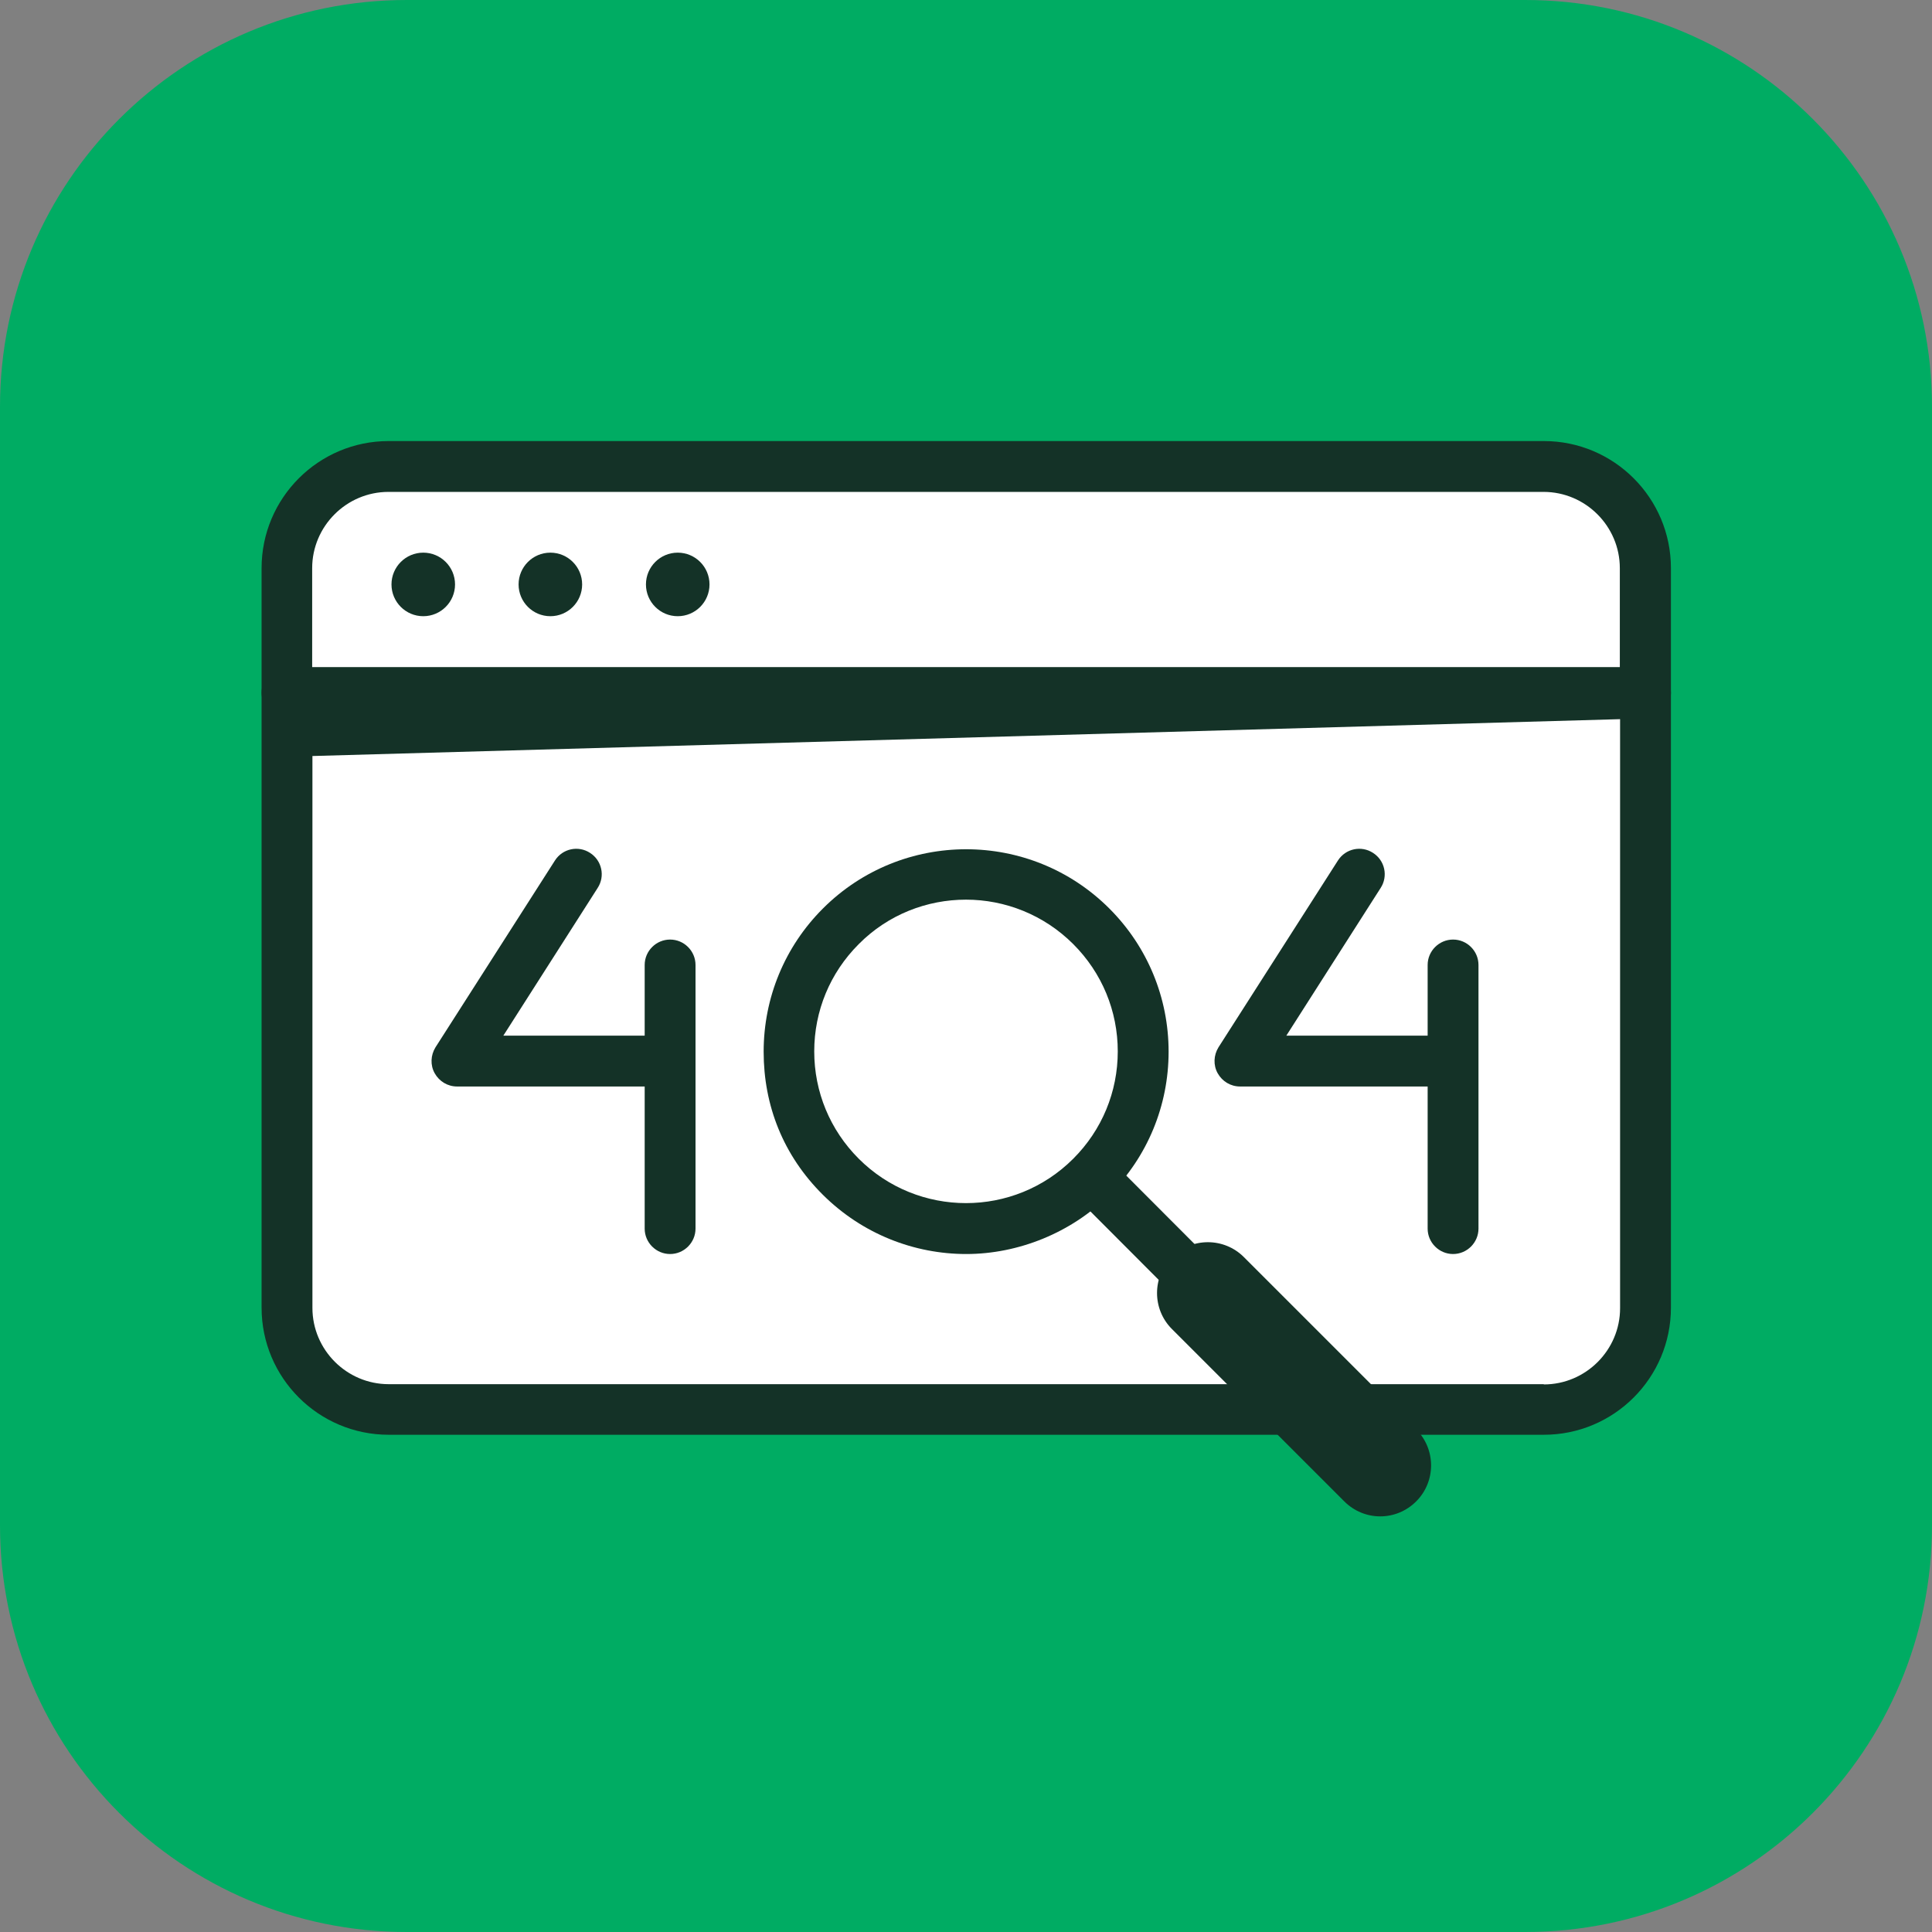<svg width="76" height="76" viewBox="0 0 76 76" fill="none" xmlns="http://www.w3.org/2000/svg">
<rect x="0" y="0" width="76" height="76" fill="#808080" stroke="none"/>
<g clip-path="url(#clip0_9269_465227)">
<path d="M0 16C0 7.163 7.163 0 16 0H60C68.837 0 76 7.163 76 16V60C76 68.837 68.837 76 60 76H16C7.163 76 0 68.837 0 60V16Z" fill="#00AC63"/>
<path d="M60.72 18.35H15.28C13.071 18.35 11.28 20.141 11.28 22.35V51.44C11.28 53.649 13.071 55.44 15.28 55.44H60.72C62.929 55.44 64.72 53.649 64.72 51.44V22.35C64.72 20.141 62.929 18.35 60.72 18.35Z" fill="white"/>
<path d="M64.73 28.25H11.29C10.74 28.25 10.29 27.8 10.29 27.25C10.29 26.7 10.74 26.25 11.29 26.25H64.73C65.28 26.25 65.73 26.7 65.73 27.25C65.73 27.8 65.28 28.25 64.73 28.25Z" fill="#143227"/>
<path d="M16.65 24.24C17.341 24.24 17.9 23.68 17.9 22.99C17.9 22.3 17.341 21.74 16.65 21.74C15.96 21.74 15.4 22.3 15.4 22.99C15.4 23.68 15.96 24.24 16.65 24.24Z" fill="#143227"/>
<path d="M21.65 24.24C22.341 24.24 22.9 23.68 22.9 22.99C22.9 22.3 22.341 21.74 21.65 21.74C20.96 21.74 20.4 22.3 20.4 22.99C20.4 23.68 20.96 24.24 21.65 24.24Z" fill="#143227"/>
<path d="M26.66 24.24C27.351 24.24 27.91 23.68 27.91 22.99C27.91 22.3 27.351 21.74 26.66 21.74C25.97 21.74 25.41 22.3 25.41 22.99C25.41 23.68 25.97 24.24 26.66 24.24Z" fill="#143227"/>
<path d="M26.36 42.74H17.98C17.61 42.74 17.28 42.54 17.1 42.22C16.92 41.9 16.94 41.51 17.13 41.2L21.83 33.85C22.13 33.38 22.75 33.25 23.21 33.55C23.68 33.85 23.81 34.47 23.51 34.93L19.8 40.74H26.35C26.9 40.74 27.35 41.19 27.35 41.74C27.35 42.29 26.9 42.74 26.35 42.74H26.36Z" fill="#143227"/>
<path d="M26.36 49.33C25.81 49.33 25.36 48.88 25.36 48.33V37.96C25.36 37.41 25.81 36.96 26.36 36.96C26.91 36.96 27.36 37.41 27.36 37.96V48.33C27.36 48.88 26.91 49.33 26.36 49.33Z" fill="#143227"/>
<path d="M57.161 42.74H48.781C48.411 42.74 48.081 42.54 47.901 42.22C47.721 41.9 47.741 41.51 47.931 41.2L52.631 33.85C52.931 33.38 53.551 33.25 54.011 33.55C54.481 33.85 54.611 34.47 54.311 34.93L50.601 40.74H57.151C57.701 40.74 58.151 41.19 58.151 41.74C58.151 42.29 57.701 42.74 57.151 42.74H57.161Z" fill="#143227"/>
<path d="M57.16 49.33C56.61 49.33 56.16 48.88 56.16 48.33V37.96C56.16 37.41 56.61 36.96 57.16 36.96C57.71 36.96 58.16 37.41 58.16 37.96V48.33C58.16 48.88 57.71 49.33 57.16 49.33Z" fill="#143227"/>
<path d="M38.01 49.33C35.97 49.33 33.93 48.55 32.37 47C30.81 45.45 30.04 43.49 30.04 41.37C30.04 39.25 30.87 37.24 32.37 35.74C35.48 32.63 40.53 32.63 43.64 35.74C45.14 37.24 45.97 39.25 45.97 41.37C45.97 43.49 45.14 45.5 43.64 47C42.14 48.5 40.05 49.33 38.01 49.33ZM38 35.39C36.47 35.39 34.94 35.97 33.78 37.14C32.65 38.27 32.03 39.77 32.03 41.36C32.03 42.95 32.65 44.45 33.78 45.58C36.11 47.91 39.89 47.91 42.22 45.58C43.35 44.45 43.97 42.95 43.97 41.36C43.97 39.77 43.35 38.27 42.22 37.14C41.06 35.98 39.53 35.39 38 35.39Z" fill="#143227"/>
<path d="M47.541 51.89C47.281 51.89 47.031 51.79 46.831 51.6L42.231 46.99C41.841 46.6 43.251 45.19 43.641 45.58L48.241 50.19C48.631 50.58 48.631 51.21 48.241 51.6C48.041 51.8 47.791 51.89 47.531 51.89H47.541Z" fill="#143227"/>
<path d="M54.29 59.65C53.78 59.65 53.27 59.45 52.88 59.06L46.1 52.28C45.32 51.5 45.32 50.23 46.1 49.45C46.88 48.67 48.15 48.67 48.93 49.45L55.71 56.23C56.49 57.01 56.49 58.28 55.71 59.06C55.32 59.45 54.81 59.65 54.3 59.65H54.29Z" fill="#143227"/>
<path d="M11.28 27.25V28.76L64.73 27.25H11.28Z" fill="#143227"/>
<path d="M60.73 17.35H15.29C12.53 17.35 10.29 19.59 10.29 22.35V51.44C10.29 54.2 12.53 56.44 15.29 56.44H60.73C63.49 56.44 65.73 54.2 65.73 51.44V22.35C65.73 19.59 63.49 17.35 60.73 17.35ZM15.28 19.35H60.72C62.37 19.35 63.72 20.7 63.72 22.35V26.25H12.28V22.35C12.28 20.7 13.63 19.35 15.28 19.35ZM60.73 54.45H15.29C13.64 54.45 12.29 53.1 12.29 51.45V29.74L63.73 28.29V51.46C63.73 53.11 62.38 54.46 60.73 54.46V54.45Z" fill="#143227"/>
</g>
<defs>
<clipPath id="clip0_9269_465227">
<rect width="76" height="76" fill="white"/>
</clipPath>
</defs>
</svg>
